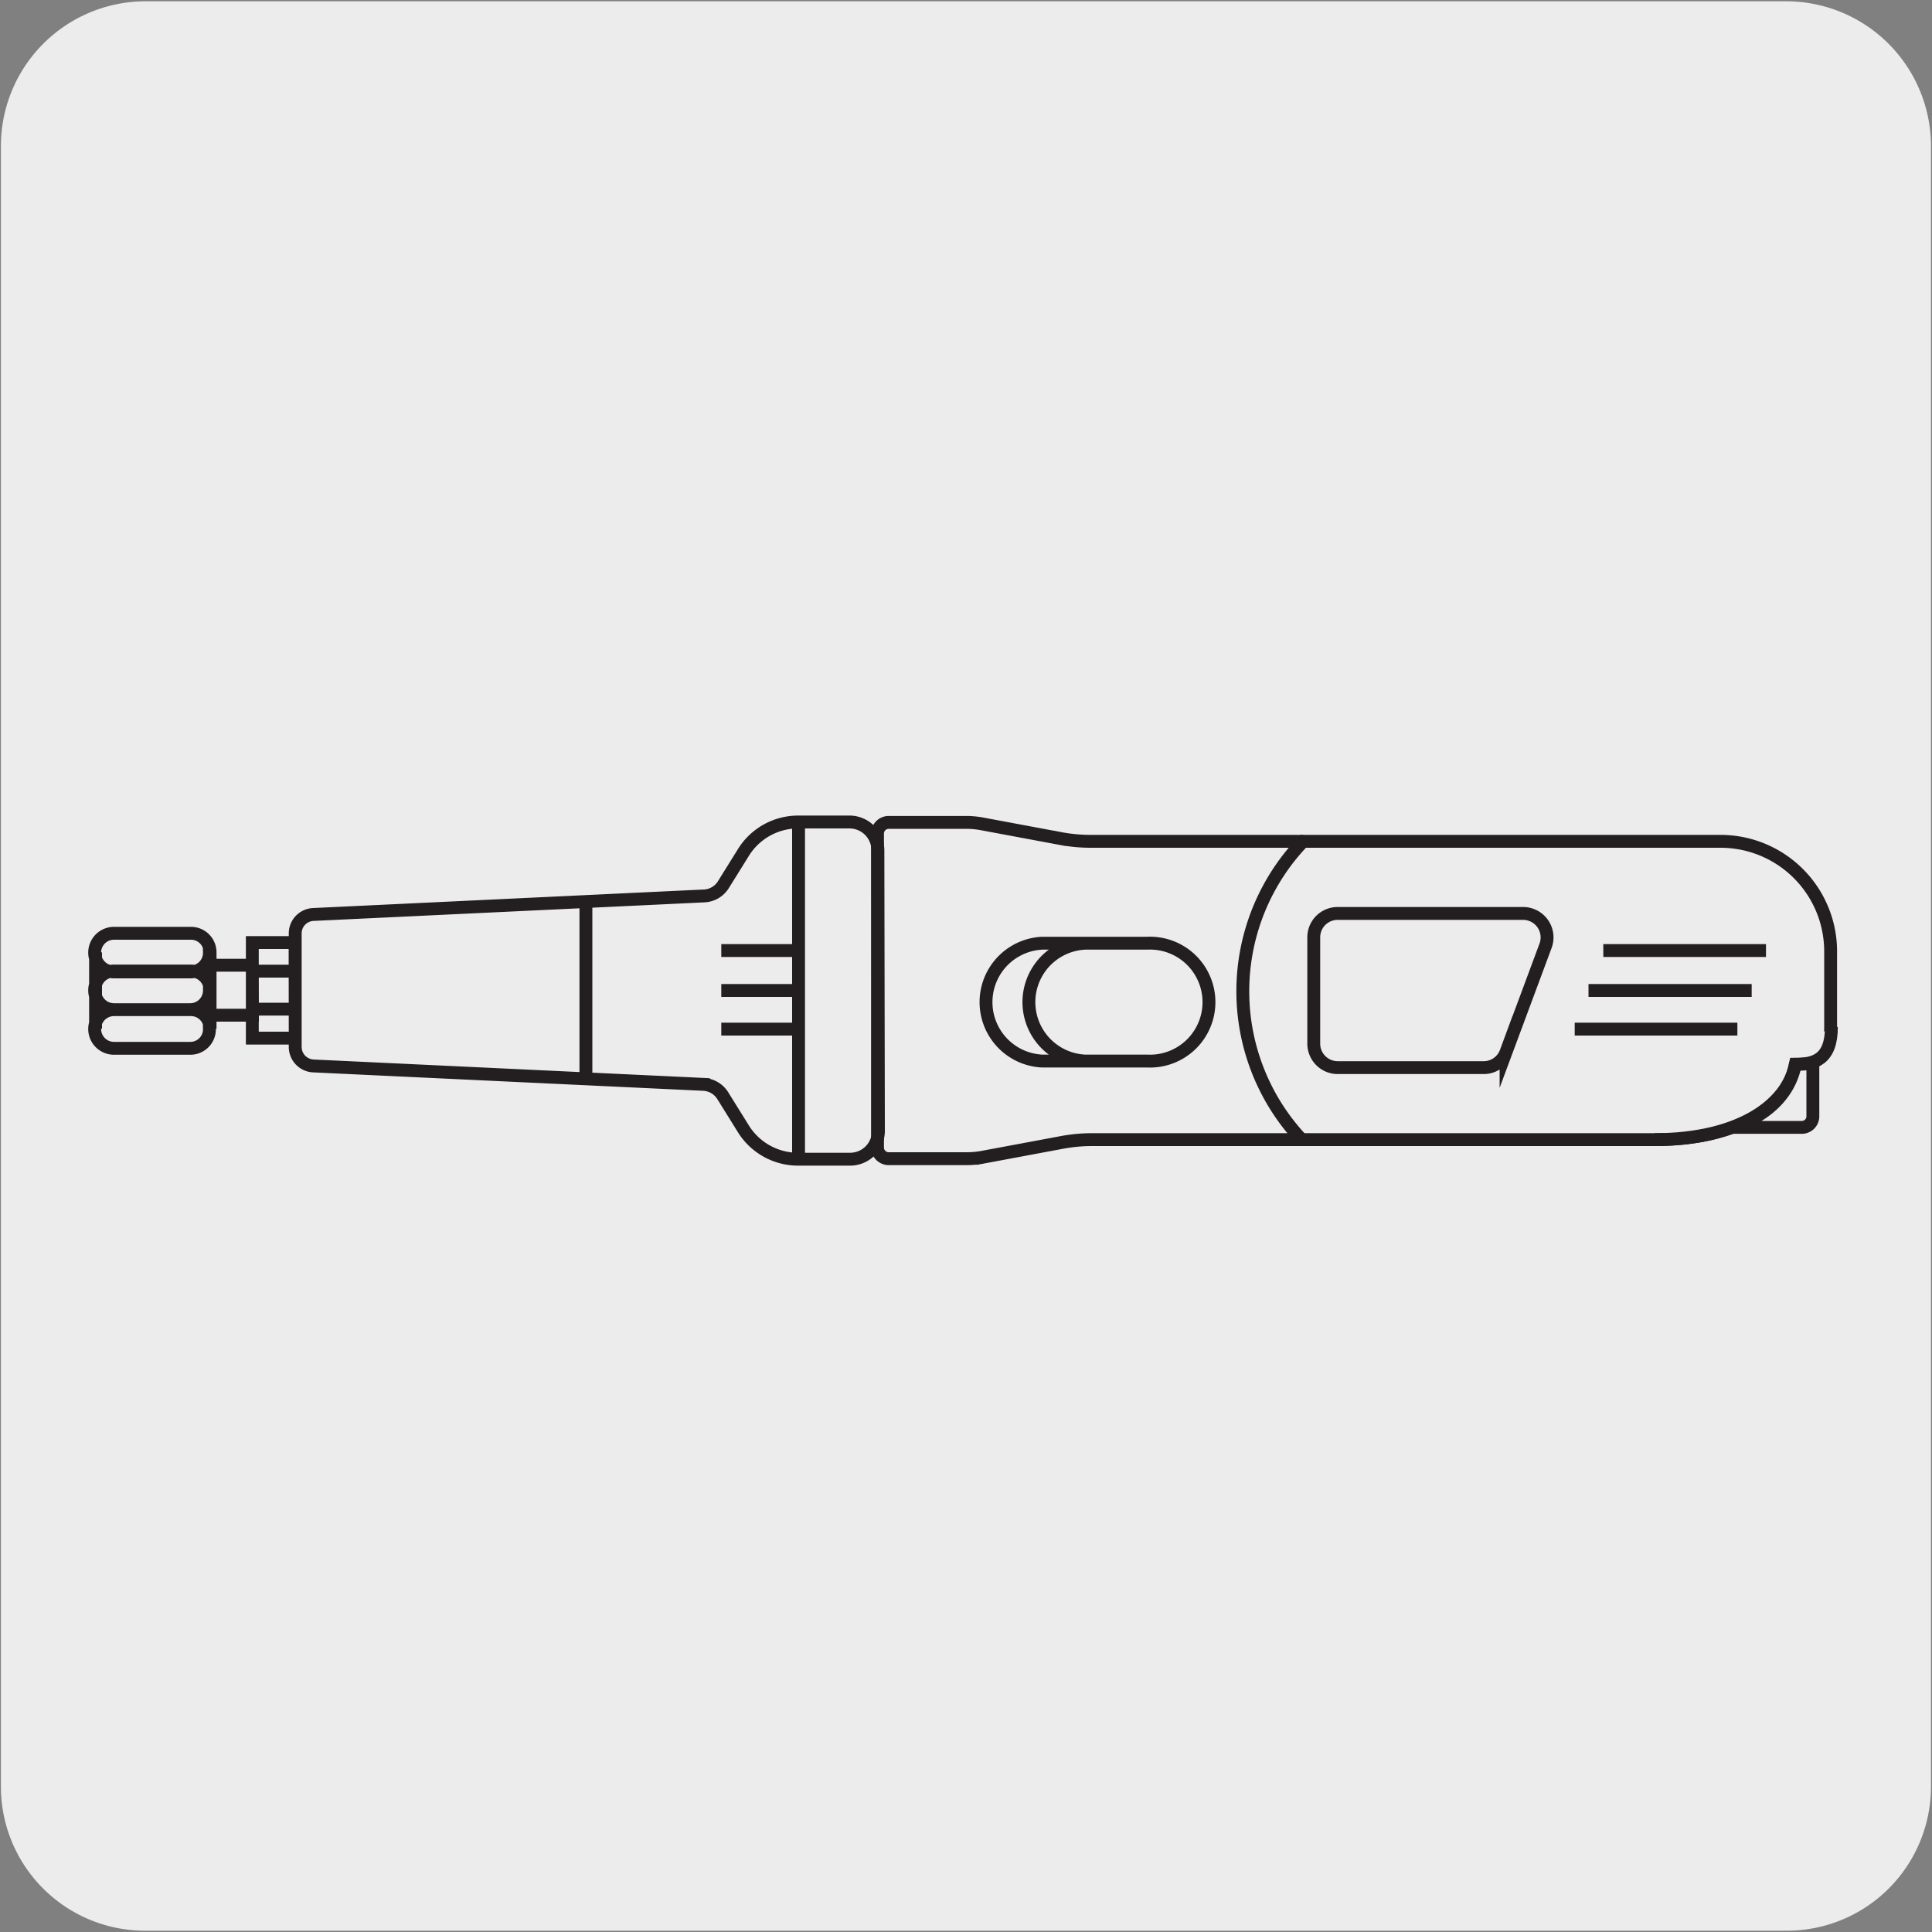<svg xmlns="http://www.w3.org/2000/svg" xmlns:xlink="http://www.w3.org/1999/xlink" viewBox="0 0 150 150"><rect x="0" y="0" width="150" height="150" fill="#808080" stroke="none"/><defs><style>.cls-1,.cls-6,.cls-8,.cls-9{fill:none;}.cls-2{fill:#edecec;}.cls-3{clip-path:url(#clip-path);}.cls-4{clip-path:url(#clip-path-2);}.cls-5{clip-path:url(#clip-path-3);}.cls-6,.cls-8,.cls-9{stroke:#231f20;}.cls-6,.cls-8{stroke-miterlimit:10;}.cls-6{stroke-width:0.8px;}.cls-7{clip-path:url(#clip-path-4);}.cls-9{stroke-linecap:round;stroke-linejoin:round;}</style><clipPath id="clip-path"><rect class="cls-1" x="-843.79" y="-674.76" width="135.57" height="140.86"/></clipPath><clipPath id="clip-path-2"><rect class="cls-1" x="5.8" y="-675.97" width="135.57" height="140.86"/></clipPath><clipPath id="clip-path-3"><rect class="cls-1" x="-157.33" y="-162.93" width="113.63" height="135.23"/></clipPath><clipPath id="clip-path-4"><rect class="cls-1" x="-163.51" y="7.01" width="135.98" height="135.98"/></clipPath></defs><title>12445-02</title><g id="Capa_2" data-name="Capa 2"><path class="cls-2" d="M11.32.1H138.64a11.25,11.25,0,0,1,11.28,11.21v127.4a11.19,11.19,0,0,1-11.2,11.19H11.27A11.19,11.19,0,0,1,.07,138.71h0V11.34A11.24,11.24,0,0,1,11.32.1Z"/></g><g id="Capa_3" data-name="Capa 3"><g class="cls-5"><path class="cls-6" d="M-62.81-139.9l-25.45-14.79m-45.29,47.92,12-7.06M1.17-206.91l-122.68,72M25.84-191.66l-122.68,71.2m-.1.28-24.21-14-.44,20.36,24.31,13.73M42-181.48-109.19-93.06m.25-.26L-133.25-107m85.08-2.26v-19.51m-30.13,37v-19.28m-54.95,23v-18.77m100-30.47v-20.36M-62.77-120v-20.37M-96.84-100.1v-20.36M-108.63-74V-93.32m-25,4.79,25,14.57m150.82-89L-108.63-74m-25.23,6.45,13.19-6.74m0-7,0,7,23.93,12.93m138.8-80.91-150.9,88.16-25-13.44m85.79-3.9V-89.57M-78.2-54V-72m-55.25,4-.12,17.71,24.95,14.58m75.5-62.38v-20.37m-29.55,37.8v-20.37M-96.74-60.85V-81.22m-11.79,44.86V-54.07m-25,24.87,11.94-6.11M25.84-114.08-108.53-36.36m-12.94-6.9-.14,7.95,24.33,12.79M42-103.9l-150.9,88.16-24.31-13.73m85.08-2.26V-51.24m-30.13,37V-33.55M-133.55-11V-29.73M-33.22-59.82V-80.19m-29.55,37.8V-62.76M-96.84-22.52V-42.89m139-42.47-150.82,89M42.06-64.66-108.84,23.5-133,10m99.92-30.53V-40.95m58.34,4.36L-108.53,41M41.34-26.41-109.81,62l-24.06-14"/></g><g class="cls-7"><path class="cls-8" d="M-63.06,3.27l-32.2-18.72m-57.33,60.64,15.14-8.94M17.91-81.53-137.35,9.54M49.13-62.24l-155.25,90.1m-.14.36-30.63-17.73-.56,25.76,30.76,17.38m176.21-103L-121.75,62.54m.31-.32L-152.2,44.84M-44.54,42V17.29M-82.67,64.07V39.68M-152.2,68.75V45M-25.61,6.43V-19.34M-63,28.49V2.71m-43.11,50.93V27.86M-121,86.72V62.22m-31.58,6L-121,86.72M69.82-25.88-121,86.72M-153,94.88l16.7-8.53m-.05-8.86.05,8.86L-106,102.71M69.65.31l-191,111.57-31.67-17m108.57-4.94V67m-38.13,45V89.14m-69.92,5-.15,22.42L-121,135M-25.49,56.1V30.32m-37.4,47.83V52.38M-106,103.3V77.53m-14.92,56.76V111.88m-31.67,31.48,15.11-7.74M49.13,35.93l-170,98.36m-16.37-8.73-.19,10.06,30.79,16.19m176.21-103-191,111.57L-152.2,143m107.66-2.85v-24.7m-38.13,46.79v-24.4m-69.92,28.6V142.69m127-38.08V78.83M-63,126.66V100.89m-43.11,50.92V126M69.82,72.29-121,184.89M69.65,98.48l-191,111.57-30.63-17.14m126.45-38.64V128.49M48.35,134l-169.27,98.23M68.74,146.89l-191.28,111.9L-153,241.08"/></g><path class="cls-2" d="M128.47,88.48H84.8a12.77,12.77,0,0,0-2.47.24l-6,1.12a6.83,6.83,0,0,1-1.27.12H69a.87.87,0,0,1-.87-.87V64.72a.87.87,0,0,1,.87-.87h6a6.83,6.83,0,0,1,1.27.12l6,1.12a12.76,12.76,0,0,0,2.47.23h48.84a8.55,8.55,0,0,1,8.55,8.55v5.86c0,2.56-1.35,2.9-2.8,2.9-.61,3.15-4.34,5.85-10.92,5.85"/><path class="cls-8" d="M128.47,88.48H84.8a12.77,12.77,0,0,0-2.47.24l-6,1.12a6.83,6.83,0,0,1-1.27.12H69a.87.87,0,0,1-.87-.87V64.72a.87.87,0,0,1,.87-.87h6a6.83,6.83,0,0,1,1.27.12l6,1.12a12.76,12.76,0,0,0,2.47.23h48.84a8.55,8.55,0,0,1,8.55,8.55v5.86c0,2.56-1.35,2.9-2.8,2.9C138.78,85.78,135.05,88.48,128.47,88.48Z"/><path class="cls-8" d="M45.49,70V83.79m69.69-.9H103.85A1.86,1.86,0,0,1,102,81V72.77a1.85,1.85,0,0,1,1.86-1.85h14.4a1.86,1.86,0,0,1,1.74,2.5l-3.07,8.26A1.85,1.85,0,0,1,115.18,82.89Zm-14-17.57a16.8,16.8,0,0,0-.11,23.17m-12-6.11a4.58,4.58,0,1,0,0-9.15H84.25a4.58,4.58,0,0,0,0,9.15Zm0,0a4.58,4.58,0,1,0,0-9.15H80.92a4.58,4.58,0,0,0,0,9.15ZM62,63.85V90M123.33,76.9H136m-13.74,3h12.63m-10.41-6.1h12.63M56,76.9h6m-6,3h6m-6-6.1h6m-45.69,6V73.94m-8.89,0v5.93m8.89-5.93h0a1.48,1.48,0,0,0-1.48-1.48H8.85a1.48,1.48,0,1,0,0,3h5.93A1.48,1.48,0,0,0,16.26,73.94Zm0,5.93h0a1.48,1.48,0,0,0-1.48-1.48H8.85a1.48,1.48,0,0,0,0,3h5.93A1.48,1.48,0,0,0,16.26,79.87Zm0-3h0a1.48,1.48,0,0,0-1.48-1.48H8.85a1.49,1.49,0,0,0,0,3h5.93A1.49,1.49,0,0,0,16.26,76.9Zm3.33,1.48h3.33m0-2.95H19.59m0-.46H16.26v3.88H19.6Zm3.32-1.76H19.59V80.6h3.33Zm45.25-7.16a2.21,2.21,0,0,0-2.2-2.2H62a5,5,0,0,0-4.29,2.38l-1.55,2.49a1.85,1.85,0,0,1-1.49.87L24.33,71a1.47,1.47,0,0,0-1.41,1.47v8.82a1.48,1.48,0,0,0,1.41,1.47l30.29,1.43a1.87,1.87,0,0,1,1.49.87l1.55,2.49A5,5,0,0,0,62,90h4a2.2,2.2,0,0,0,2.2-2.2Z"/><path class="cls-2" d="M142.19,79.73c0,2.57-1.35,2.9-2.79,2.9-.62,3.15-4.35,5.85-10.93,5.85"/><path class="cls-8" d="M142.19,79.73c0,2.57-1.35,2.9-2.79,2.9-.62,3.15-4.35,5.85-10.93,5.85"/><path class="cls-2" d="M134.54,87.53h5.35a.86.86,0,0,0,.86-.86V82.53a7.31,7.31,0,0,1-1.36.1c-.39,2-1.85,3.84-4.85,4.9"/><path class="cls-9" d="M134.54,87.53h5.35a.86.86,0,0,0,.86-.86V82.53a7.31,7.31,0,0,1-1.36.1C139,84.65,137.54,86.47,134.54,87.53Z"/><rect class="cls-1" x="-6.9" y="48.1" width="163.37" height="70.94"/></g></svg>
